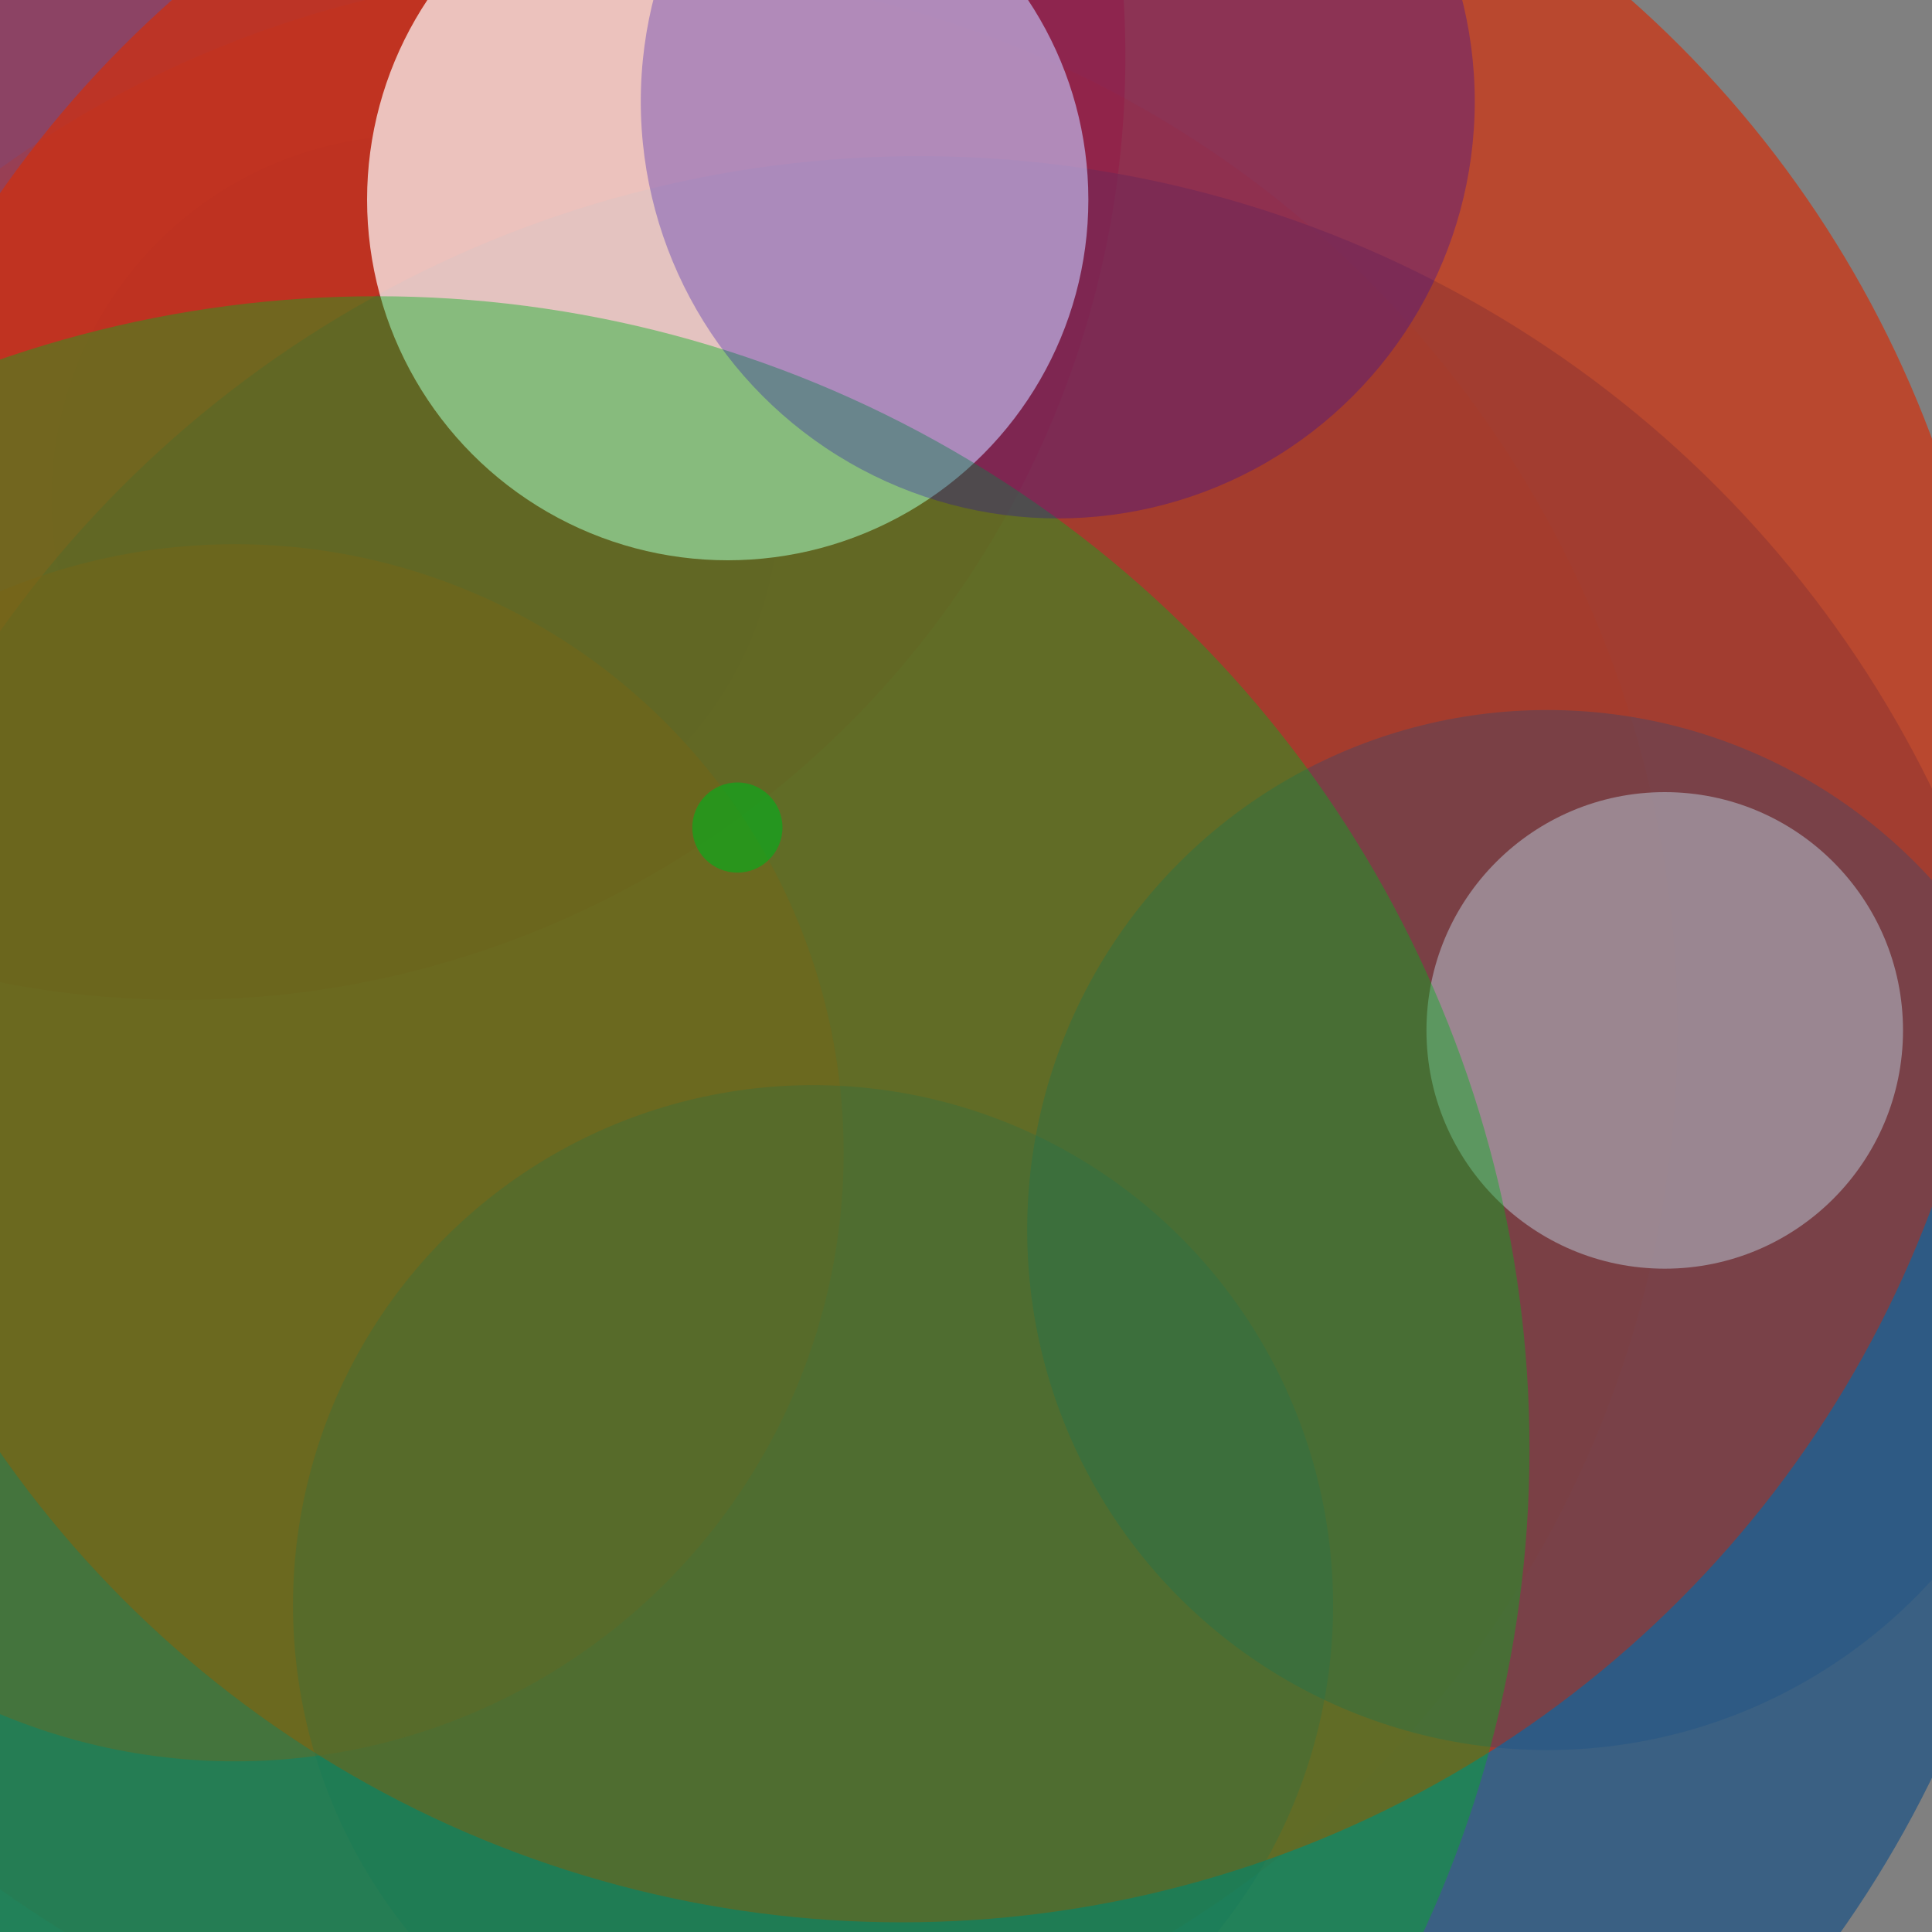 <svg id="ps3" xmlns="http://www.w3.org/2000/svg" width="1200" height="1200" viewBox="0 0 1200 1200" style="background-color:#d32e0a;" class="max-w-full"><rect x="0" y="0" width="1200" height="1200" fill="#808080" stroke="none"/><style>#ps3 circle{transform-origin: center;}#ps3 circle:nth-child(3n){animation:aS 20s ease-in-out 4s infinite alternate both;}#ps3 circle:nth-child(5n){animation:aX 27s ease-in-out 0s infinite alternate both;}#ps3 circle:nth-child(7n){animation:aY 29s linear 10s infinite alternate both;}@keyframes aS{0%{transform:scale(1);}100%{transform:scale(1.314);}}@keyframes aX{0%{transform:translateX(0) scale(1);}100%{transform:translateX(131px) scale(3.14);}}@keyframes aY{0%{transform:translateY(0);}100%{transform:translateY(-31px);}}</style><circle cx="258" cy="310" r="226" fill="#0f4c84" style="mix-blend-mode: overlay; opacity: 0.18;"></circle><circle cx="113" cy="35" r="586" fill="#960f4c" style="mix-blend-mode: lighten; opacity: 0.54;"></circle><circle cx="384" cy="639" r="658" fill="#d32e0a" style="mix-blend-mode: lighten; opacity: 0.17;"></circle><circle cx="571" cy="797" r="700" fill="#0f4c84" style="mix-blend-mode: multiply; opacity: 0.62;"></circle><circle cx="560" cy="511" r="683" fill="#d32e0a" style="mix-blend-mode: multiply; opacity: 0.68;"></circle><circle cx="146" cy="716" r="378" fill="#d32e0a" style="mix-blend-mode: overlay; opacity: 0.34;"></circle><circle cx="1034" cy="640" r="148" fill="#ffffff" style="mix-blend-mode: lighten; opacity: 0.49;"></circle><circle cx="505" cy="997" r="323" fill="#0f4c84" style="mix-blend-mode: multiply; opacity: 0.20;"></circle><circle cx="458" cy="514" r="28" fill="#02b01b" style="mix-blend-mode: multiply; opacity: 0.62;"></circle><circle cx="961" cy="764" r="323" fill="#0f4c84" style="mix-blend-mode: overlay; opacity: 0.28;"></circle><circle cx="452" cy="124" r="224" fill="#ffffff" style="mix-blend-mode: multiply; opacity: 0.70;"></circle><circle cx="234" cy="900" r="716" fill="#02b01b" style="mix-blend-mode: multiply; opacity: 0.41;"></circle><circle cx="657" cy="63" r="259" fill="#2002b0" style="mix-blend-mode: multiply; opacity: 0.29;"></circle></svg>